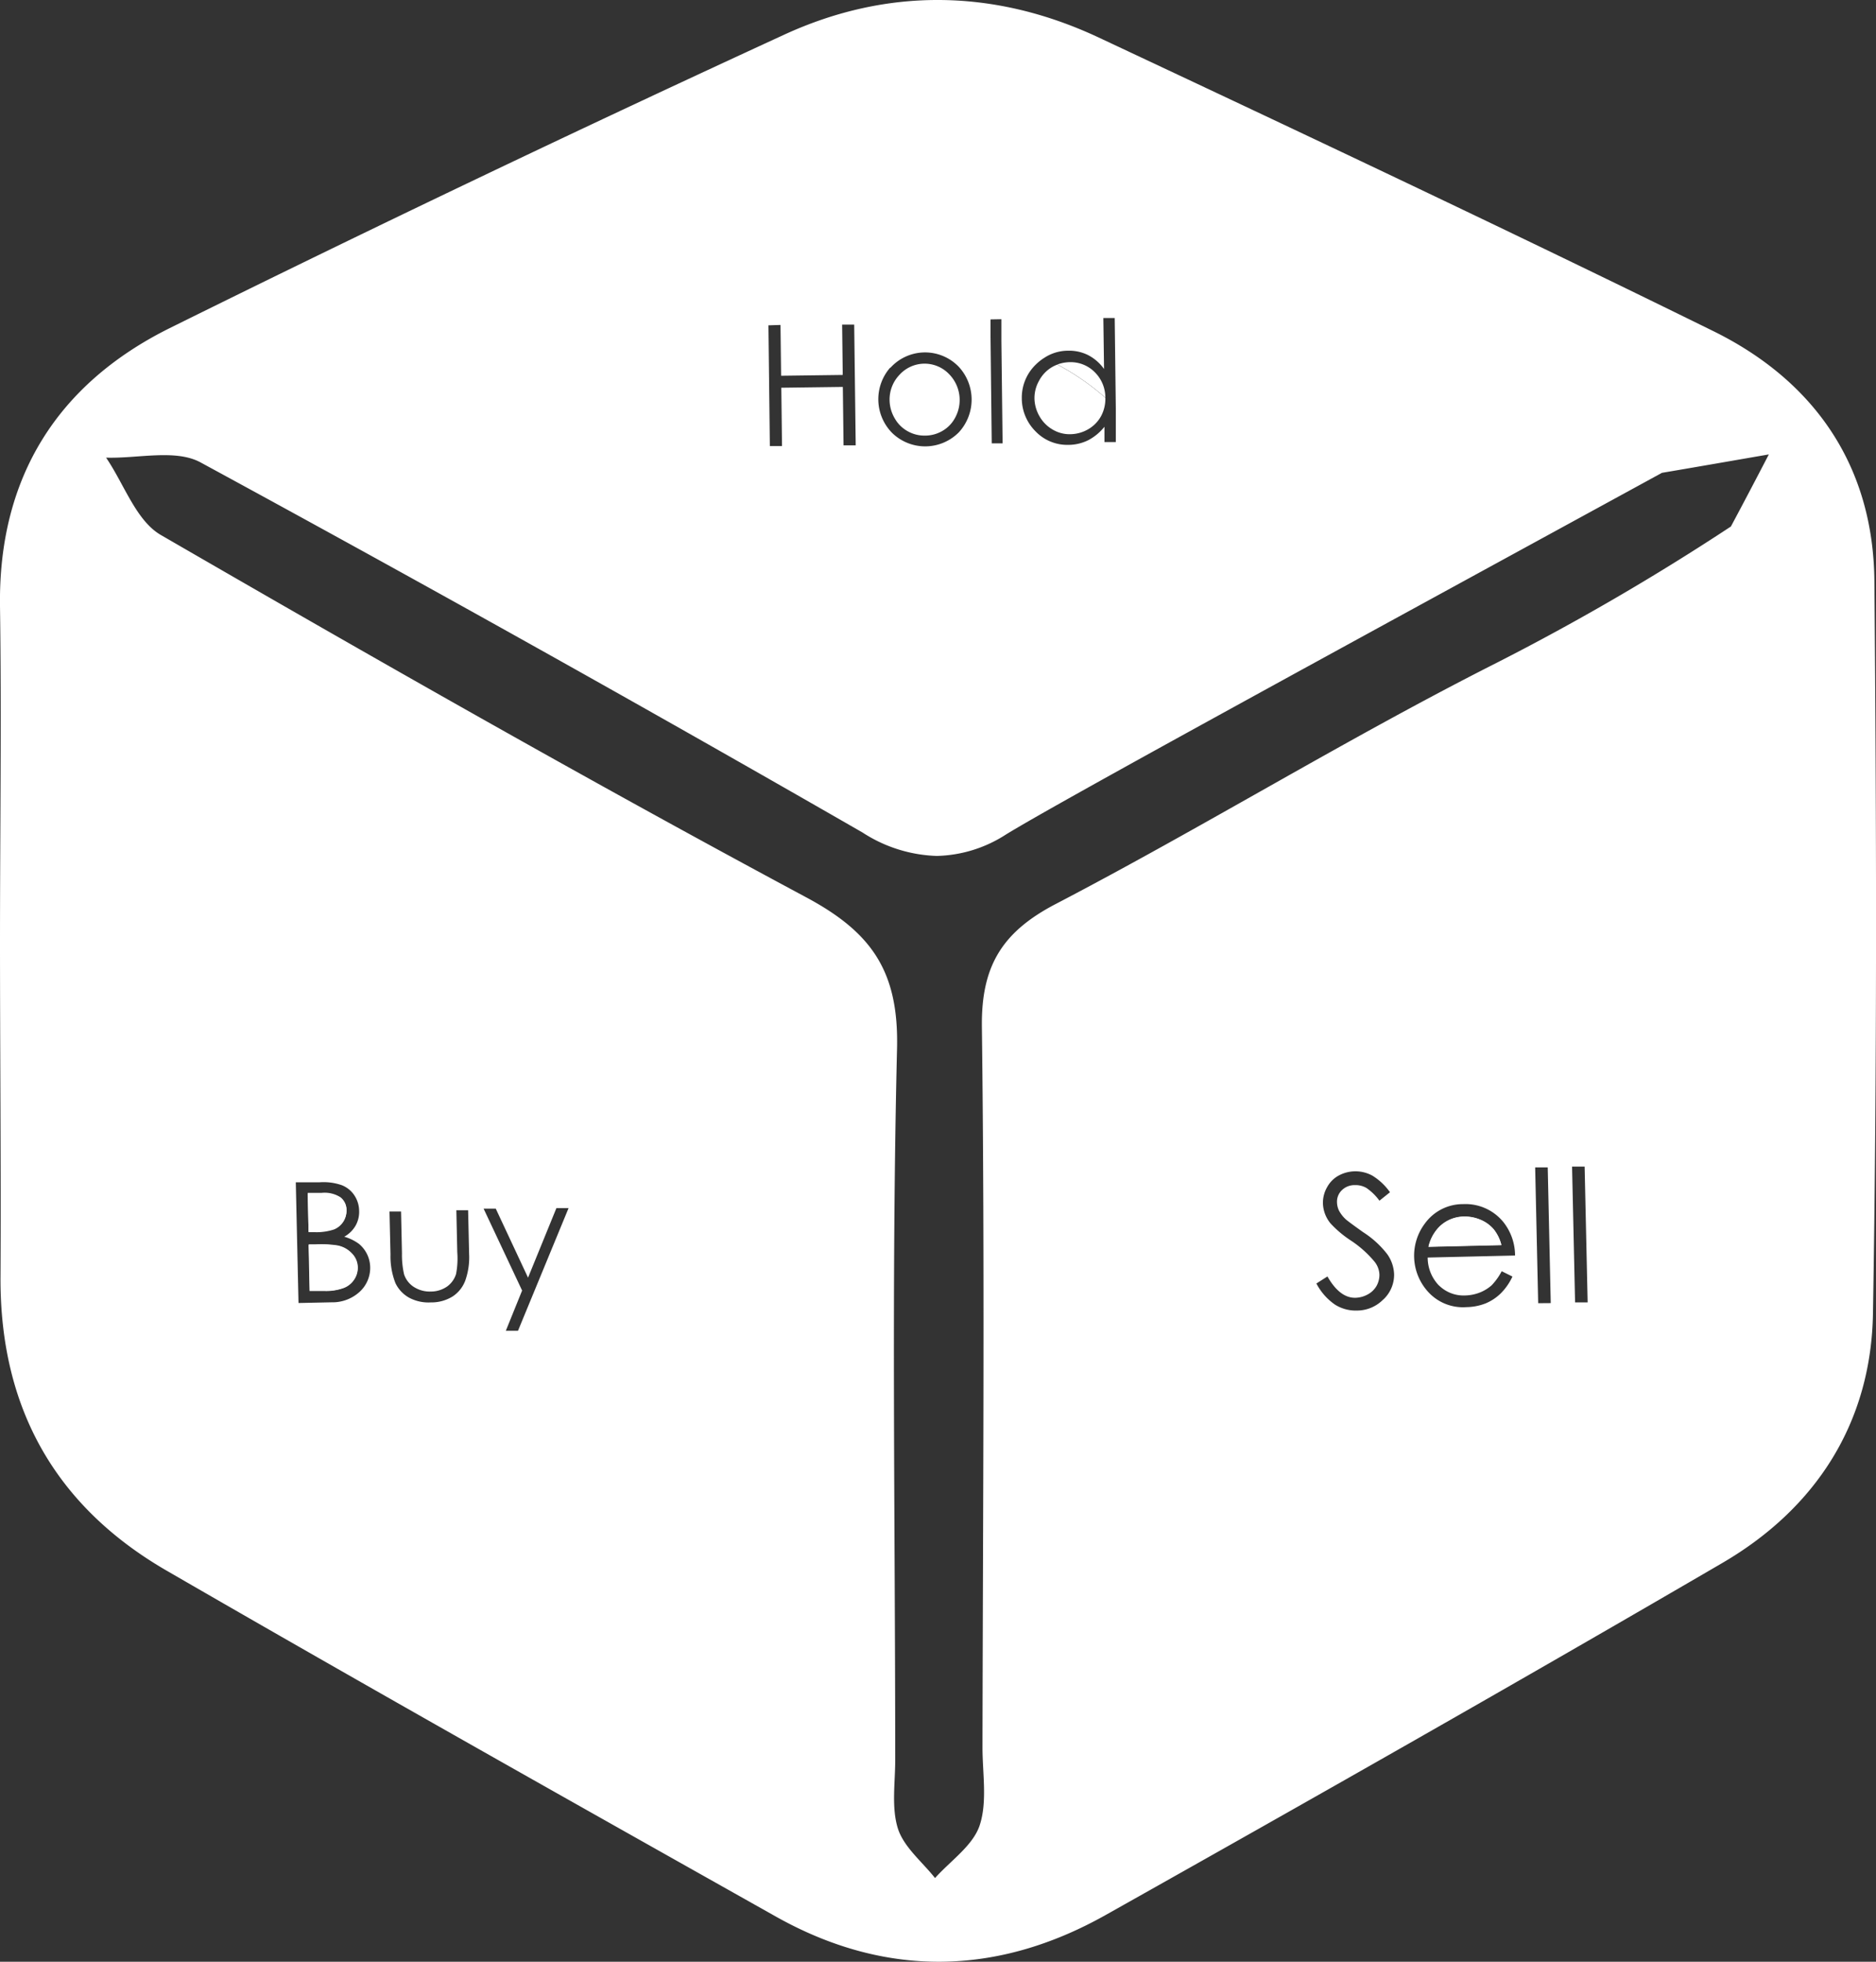 <svg id="Layer_1" data-name="Layer 1" xmlns="http://www.w3.org/2000/svg" viewBox="0 0 186.59 195"><rect x="0" y="0" width="186.59" height="195" fill="#333333" stroke="none"/><defs><style>.cls-1{fill:none;}.cls-2{fill:#fff;}</style></defs><title>0</title><path class="cls-1" d="M175.93,45.21q-1.87,3.57-3.78,7.14A241.58,241.58,0,0,1,148.83,65.9C134,73.39,119.75,82.17,105,89.86c-5.31,2.77-7.41,6.14-7.34,12.19.3,23.88.1,47.75.06,71.65,0,2.6.5,5.42-.29,7.77-.68,2-2.89,3.49-4.43,5.21-1.28-1.62-3.09-3.06-3.69-4.91-.66-2.09-.27-4.55-.27-6.82,0-23.58-.39-47.13.18-70.69.19-7.73-2.53-11.6-9.1-15.1C58.49,77.57,37.2,65.44,16,53.18c-2.47-1.43-3.65-5.06-5.45-7.69,3.17.1,6.91-.87,9.39.47q33.15,18,65.86,36.8a14.33,14.33,0,0,0,7.37,2.32,13.2,13.2,0,0,0,6.9-2.14C105.31,79.73,130.5,66,165.3,47,168.85,46.44,172.39,45.82,175.93,45.21Z"/><path class="cls-2" d="M108.89,37a3.37,3.37,0,0,0-2.51-1,3.71,3.71,0,0,0-1.21.23,24.71,24.71,0,0,1,4.77,3.3A3.54,3.54,0,0,0,108.89,37Z"/><path class="cls-2" d="M103.39,41.38a3.53,3.53,0,0,0,1.31,1.32,3.3,3.3,0,0,0,1.75.46,3.64,3.64,0,0,0,1.78-.49,3.4,3.4,0,0,0,1.28-1.3,3.64,3.64,0,0,0,.43-1.83v0a24.71,24.71,0,0,0-4.77-3.3,3.47,3.47,0,0,0-.55.26,3.42,3.42,0,0,0-1.27,1.34,3.5,3.5,0,0,0-.46,1.8A3.69,3.69,0,0,0,103.39,41.38Z"/><path class="cls-2" d="M90.29,42.87A3.39,3.39,0,0,0,92,43.3a3.43,3.43,0,0,0,1.74-.47A3.29,3.29,0,0,0,95,41.52a3.67,3.67,0,0,0-.61-4.34,3.37,3.37,0,0,0-4.91.06,3.54,3.54,0,0,0-1,2.56A3.65,3.65,0,0,0,89,41.6,3.32,3.32,0,0,0,90.29,42.87Z"/><path class="cls-2" d="M148.57,122.19a3.48,3.48,0,0,0-1.29-.94,4,4,0,0,0-1.67-.33,3.56,3.56,0,0,0-2.44,1,4.14,4.14,0,0,0-1.09,2l7.25-.17A4.09,4.09,0,0,0,148.57,122.19ZM35,124.58a2.63,2.63,0,0,0-1.46-.79,10.59,10.59,0,0,0-2.14-.1l-.68,0,.1,4.61,1.49,0a5.12,5.12,0,0,0,1.93-.31,2.16,2.16,0,0,0,1-.82,2.08,2.08,0,0,0,.35-1.2A2,2,0,0,0,35,124.58ZM33.85,119a2.93,2.93,0,0,0-1.85-.43l-1.39,0,.08,3.86.69,0a5.53,5.53,0,0,0,1.84-.27,2,2,0,0,0,.92-.76,2,2,0,0,0,.32-1.13A1.56,1.56,0,0,0,33.85,119Z"/><path class="cls-2" d="M34.46,120.32a2,2,0,0,1-.32,1.13,2,2,0,0,1-.92.76,5.53,5.53,0,0,1-1.84.27l-.69,0-.08-3.86,1.39,0a2.93,2.93,0,0,1,1.85.43A1.56,1.56,0,0,1,34.46,120.32Z"/><path class="cls-2" d="M35.56,126a2.08,2.08,0,0,1-.35,1.2,2.16,2.16,0,0,1-1,.82,5.12,5.12,0,0,1-1.93.31l-1.49,0-.1-4.61.68,0a10.59,10.59,0,0,1,2.14.1,2.63,2.63,0,0,1,1.46.79A2,2,0,0,1,35.56,126Z"/><path class="cls-2" d="M149.33,123.77l-7.25.17a4.14,4.14,0,0,1,1.09-2,3.56,3.56,0,0,1,2.44-1,4,4,0,0,1,1.67.33,3.48,3.48,0,0,1,1.29.94A4.09,4.09,0,0,1,149.33,123.77Z"/><path class="cls-1" d="M35.56,126a2.08,2.08,0,0,1-.35,1.2,2.16,2.16,0,0,1-1,.82,5.12,5.12,0,0,1-1.93.31l-1.49,0-.1-4.61.68,0a10.59,10.59,0,0,1,2.14.1,2.63,2.63,0,0,1,1.46.79A2,2,0,0,1,35.56,126Z"/><path class="cls-1" d="M95.48,39.72a3.64,3.64,0,0,1-.44,1.8,3.43,3.43,0,0,1-1.25,1.31,3.49,3.49,0,0,1-1.74.47,3.43,3.43,0,0,1-1.76-.43A3.32,3.32,0,0,1,89,41.6a3.65,3.65,0,0,1-.49-1.8,3.51,3.51,0,0,1,1-2.56,3.36,3.36,0,0,1,4.9-.06A3.48,3.48,0,0,1,95.48,39.72Z"/><path class="cls-1" d="M149.33,123.77l-7.25.17a4.14,4.14,0,0,1,1.09-2,3.56,3.56,0,0,1,2.44-1,4,4,0,0,1,1.67.33,3.48,3.48,0,0,1,1.29.94A4.09,4.09,0,0,1,149.33,123.77Z"/><path class="cls-1" d="M34.46,120.32a2,2,0,0,1-.32,1.13,2,2,0,0,1-.92.76,5.53,5.53,0,0,1-1.84.27l-.69,0-.08-3.86,1.39,0a2.93,2.93,0,0,1,1.85.43A1.56,1.56,0,0,1,34.46,120.32Z"/><path class="cls-1" d="M104.71,42.7a3.28,3.28,0,0,0,1.75.46,3.6,3.6,0,0,0,1.77-.49,3.33,3.33,0,0,0,1.28-1.3,3.75,3.75,0,0,0,.44-1.83s0,0,0,0a3.53,3.53,0,0,0-1-2.52,3.41,3.41,0,0,0-2.52-1,3.71,3.71,0,0,0-1.21.23,3.94,3.94,0,0,0-.55.26,3.49,3.49,0,0,0-1.27,1.34,3.71,3.71,0,0,0-.46,1.8,3.59,3.59,0,0,0,.51,1.79A3.39,3.39,0,0,0,104.71,42.7Z"/><path class="cls-1" d="M100.06,82.94a13.2,13.2,0,0,1-6.9,2.14,14.33,14.33,0,0,1-7.37-2.32Q53.13,63.9,19.93,46c-2.48-1.34-6.22-.37-9.39-.47,1.8,2.63,3,6.26,5.45,7.69,21.21,12.26,42.5,24.39,64.1,36,6.57,3.5,9.29,7.37,9.1,15.1C88.62,127.82,89,151.37,89,175c0,2.27-.39,4.73.27,6.82.6,1.85,2.41,3.29,3.69,4.91,1.54-1.72,3.75-3.19,4.43-5.21.79-2.35.29-5.17.29-7.77,0-23.9.24-47.77-.06-71.65-.07-6,2-9.42,7.34-12.19,14.78-7.69,29-16.47,43.86-24a241.58,241.58,0,0,0,23.32-13.55q1.9-3.57,3.78-7.14c-3.54.61-7.08,1.23-10.63,1.83C130.5,66,105.31,79.73,100.06,82.94Z"/><path class="cls-2" d="M186.43,57.79c-.09-11.51-6-20-16.17-24.95-20.22-9.94-40.63-19.56-61-29.12-10.32-4.83-21-5-31.29-.26Q47.19,17.62,16.87,32.62C5.74,38.15-.17,47.43,0,60.25c.16,11.13,0,22.25,0,33.38S.11,115.89.05,127C0,140,5.54,149.76,16.62,156.15c20.1,11.62,40.35,23,60.57,34.37,10.9,6.11,22,5.88,32.75-.15,20.53-11.53,41-23.14,61.35-35,9.36-5.45,14.85-14,15-24.91C186.7,106.23,186.64,82,186.43,57.79ZM103,36.26a4.83,4.83,0,0,1,.88-.7,4.3,4.3,0,0,1,2.35-.7,4.22,4.22,0,0,1,2,.44,4.46,4.46,0,0,1,1.58,1.38l-.07-5.07h1.13l.11,8.92,0,3.41h-1.13V42.42a5.1,5.1,0,0,1-1.6,1.33,4.46,4.46,0,0,1-2,.47,4.36,4.36,0,0,1-3.24-1.33,4.64,4.64,0,0,1-1.38-3.32A4.56,4.56,0,0,1,103,36.26Zm-3.4-4.53,0,2.13.12,10.21H98.64L98.52,33.5l0-1.75ZM88.55,36.57a4.65,4.65,0,0,1,6.83-.09,4.8,4.8,0,0,1,0,6.48A4.71,4.71,0,0,1,88.7,43a4.77,4.77,0,0,1-.15-6.47ZM77.63,32.3l.06,5.05,6.13-.08-.06-5,1.2,0,.15,12H83.9l-.07-5.81-6.12.08.07,5.8-1.21,0-.14-12ZM35.8,128.38A4,4,0,0,1,33,129.45l-3.31.07-.27-12,2.38,0a5.51,5.51,0,0,1,2.2.29,2.67,2.67,0,0,1,1.24,1,2.84,2.84,0,0,1,.48,1.56,2.77,2.77,0,0,1-.36,1.47,2.94,2.94,0,0,1-1.12,1.09,4.61,4.61,0,0,1,1.46.71,3.08,3.08,0,0,1,1.12,2.34A3.23,3.23,0,0,1,35.8,128.38Zm10.44-1A3.22,3.22,0,0,1,45,128.88a4,4,0,0,1-2.15.58,4.09,4.09,0,0,1-2.18-.48,3.28,3.28,0,0,1-1.34-1.44,7.29,7.29,0,0,1-.49-2.84l-.1-4.28,1.15,0,.09,4.16a8.65,8.65,0,0,0,.21,2.09,2.37,2.37,0,0,0,1,1.27,2.92,2.92,0,0,0,1.66.44,2.83,2.83,0,0,0,1.62-.5,2.41,2.41,0,0,0,.89-1.24,8.22,8.22,0,0,0,.12-2.19l-.09-4.15,1.17,0,.1,4.37A6.88,6.88,0,0,1,46.24,127.39Zm5.28,4.9-1.21,0,1.62-4-3.83-8.14,1.21,0L52.52,127l2.82-6.91,1.21,0Zm86.07-3.12a3.66,3.66,0,0,1-2.63,1.11,3.87,3.87,0,0,1-2.18-.59,5.82,5.82,0,0,1-1.85-2.1l1.1-.7c.82,1.44,1.75,2.14,2.78,2.12a2.68,2.68,0,0,0,1.24-.34,2.22,2.22,0,0,0,.87-.85,2.29,2.29,0,0,0,.28-1.11,2.19,2.19,0,0,0-.48-1.28,10.74,10.74,0,0,0-2.3-2.07,10.77,10.77,0,0,1-2.09-1.75,3.3,3.3,0,0,1-.75-2A3.12,3.12,0,0,1,132,118a2.88,2.88,0,0,1,1.13-1.14,3.51,3.51,0,0,1,3.37,0,5.94,5.94,0,0,1,1.75,1.65l-1.05.84a5.3,5.3,0,0,0-1.3-1.27,2.16,2.16,0,0,0-1.15-.28,1.8,1.8,0,0,0-1.29.51,1.58,1.58,0,0,0-.48,1.2,2,2,0,0,0,.2.83,3.31,3.31,0,0,0,.67.86c.18.16.76.59,1.73,1.28a9.45,9.45,0,0,1,2.4,2.19,3.66,3.66,0,0,1,.68,2A3.36,3.36,0,0,1,137.59,129.17Zm5.53-1.39a3.48,3.48,0,0,0,2.62,1,4.25,4.25,0,0,0,1.44-.29,4,4,0,0,0,1.18-.72,6,6,0,0,0,1-1.4l1.07.53a5.8,5.8,0,0,1-1.16,1.67,4.82,4.82,0,0,1-1.51,1,5.47,5.47,0,0,1-1.92.37,4.67,4.67,0,0,1-3.76-1.48,5.32,5.32,0,0,1-.36-6.83,4.66,4.66,0,0,1,3.82-1.93,4.85,4.85,0,0,1,4,1.8,5.36,5.36,0,0,1,1.15,3.31L142,125A4,4,0,0,0,143.12,127.78Zm9.87,1.77-.3-13.5,1.25,0,.3,13.49Zm3.67-.08-.3-13.5,1.25,0,.3,13.5Zm15.49-77.12A241.58,241.58,0,0,1,148.83,65.9C134,73.39,119.75,82.17,105,89.86c-5.31,2.77-7.41,6.14-7.34,12.19.3,23.88.1,47.75.06,71.65,0,2.6.5,5.42-.29,7.77-.68,2-2.89,3.49-4.43,5.21-1.28-1.62-3.09-3.06-3.69-4.91-.66-2.09-.27-4.55-.27-6.82,0-23.58-.39-47.13.18-70.69.19-7.73-2.53-11.6-9.1-15.1C58.49,77.57,37.2,65.44,16,53.18c-2.47-1.43-3.65-5.06-5.45-7.69,3.17.1,6.91-.87,9.39.47q33.15,18,65.86,36.8a14.33,14.33,0,0,0,7.37,2.32,13.2,13.2,0,0,0,6.9-2.14C105.31,79.73,130.5,66,165.3,47c3.55-.6,7.09-1.22,10.63-1.83Q174.06,48.78,172.15,52.35Z"/></svg>